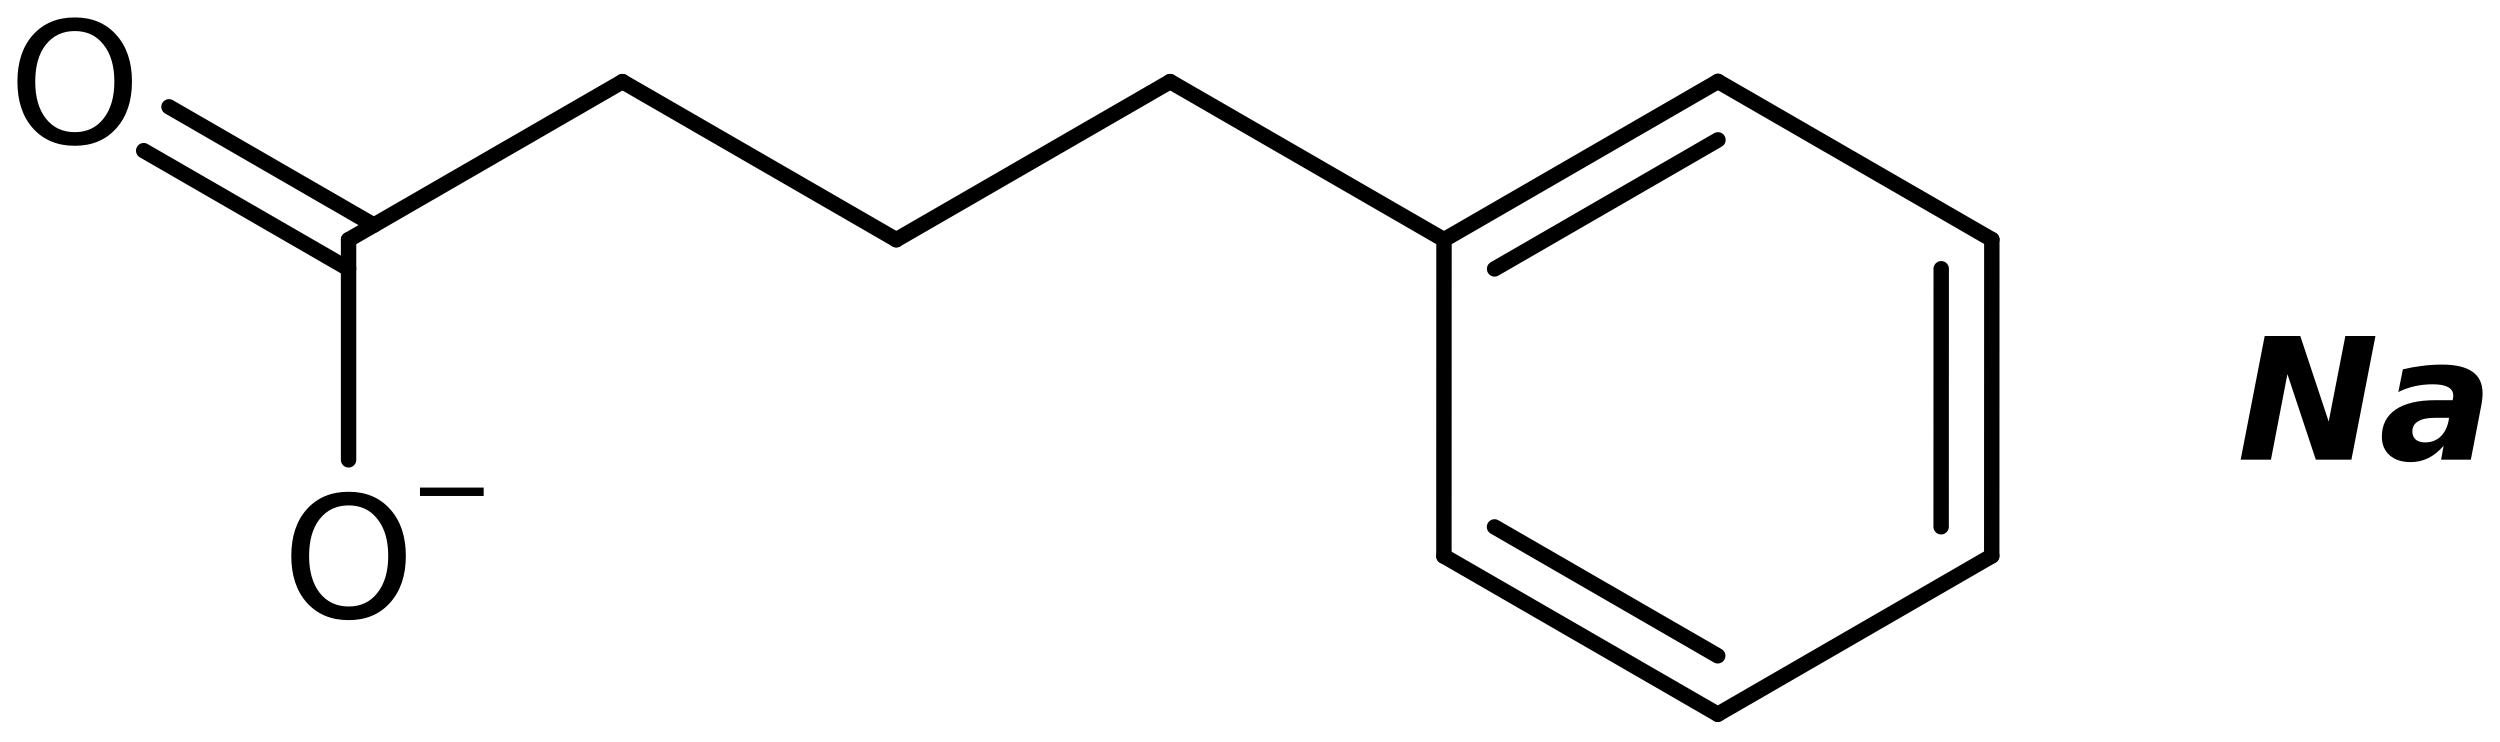 <?xml version='1.0' encoding='UTF-8'?>
<!DOCTYPE svg PUBLIC "-//W3C//DTD SVG 1.1//EN" "http://www.w3.org/Graphics/SVG/1.1/DTD/svg11.dtd">
<svg version='1.2' xmlns='http://www.w3.org/2000/svg' xmlns:xlink='http://www.w3.org/1999/xlink' width='80.322mm' height='23.846mm' viewBox='0 0 80.322 23.846'>
  <desc>Generated by the Chemistry Development Kit (http://github.com/cdk)</desc>
  <g stroke-linecap='round' stroke-linejoin='round' stroke='#000000' stroke-width='.495' fill='#000000'>
    <rect x='.0' y='.0' width='81.0' height='24.0' fill='#FFFFFF' stroke='none'/>
    <g id='mol1' class='mol'>
      <g id='mol1bnd1' class='bond'>
        <line x1='63.992' y1='17.862' x2='63.995' y2='7.696'/>
        <line x1='62.366' y1='16.924' x2='62.369' y2='8.635'/>
      </g>
      <line id='mol1bnd2' class='bond' x1='63.995' y1='7.696' x2='55.196' y2='2.616'/>
      <g id='mol1bnd3' class='bond'>
        <line x1='55.196' y1='2.616' x2='46.394' y2='7.702'/>
        <line x1='55.196' y1='4.494' x2='48.019' y2='8.64'/>
      </g>
      <line id='mol1bnd4' class='bond' x1='46.394' y1='7.702' x2='46.391' y2='17.868'/>
      <g id='mol1bnd5' class='bond'>
        <line x1='46.391' y1='17.868' x2='55.19' y2='22.948'/>
        <line x1='48.017' y1='16.929' x2='55.189' y2='21.07'/>
      </g>
      <line id='mol1bnd6' class='bond' x1='63.992' y1='17.862' x2='55.19' y2='22.948'/>
      <line id='mol1bnd7' class='bond' x1='46.394' y1='7.702' x2='37.595' y2='2.622'/>
      <line id='mol1bnd8' class='bond' x1='37.595' y1='2.622' x2='28.796' y2='7.702'/>
      <line id='mol1bnd9' class='bond' x1='28.796' y1='7.702' x2='19.998' y2='2.622'/>
      <line id='mol1bnd10' class='bond' x1='19.998' y1='2.622' x2='11.199' y2='7.702'/>
      <g id='mol1bnd11' class='bond'>
        <line x1='11.199' y1='8.64' x2='4.617' y2='4.841'/>
        <line x1='12.012' y1='7.233' x2='5.43' y2='3.433'/>
      </g>
      <line id='mol1bnd12' class='bond' x1='11.199' y1='7.702' x2='11.199' y2='14.774'/>
      <path id='mol1atm11' class='atom' d='M2.403 .998q-.584 -.0 -.931 .438q-.34 .432 -.34 1.186q-.0 .748 .34 1.186q.347 .438 .931 .438q.584 -.0 .924 -.438q.347 -.438 .347 -1.186q.0 -.754 -.347 -1.186q-.34 -.438 -.924 -.438zM2.403 .56q.833 .0 1.332 .56q.505 .559 .505 1.502q-.0 .937 -.505 1.502q-.499 .56 -1.332 .56q-.839 -.0 -1.344 -.56q-.499 -.559 -.499 -1.502q.0 -.943 .499 -1.502q.505 -.56 1.344 -.56z' stroke='none'/>
      <g id='mol1atm12' class='atom'>
        <path d='M11.202 16.238q-.584 -.0 -.931 .438q-.34 .432 -.34 1.186q-.0 .748 .34 1.186q.347 .438 .931 .438q.584 -.0 .924 -.438q.347 -.438 .347 -1.186q-.0 -.754 -.347 -1.186q-.34 -.438 -.924 -.438zM11.202 15.8q.833 .0 1.332 .56q.505 .559 .505 1.502q-.0 .937 -.505 1.502q-.499 .56 -1.332 .56q-.84 -.0 -1.344 -.56q-.499 -.559 -.499 -1.502q-.0 -.943 .499 -1.502q.504 -.56 1.344 -.56z' stroke='none'/>
        <path d='M13.493 15.665h2.047v.27h-2.047v-.27z' stroke='none'/>
      </g>
      <path id='mol1atm13' class='atom' d='M72.762 10.796h1.144l.912 2.749l.535 -2.749h.967l-.772 3.972h-1.144l-.912 -2.749l-.529 2.749h-.973l.772 -3.972zM78.229 13.424q-.359 -.0 -.541 .115q-.182 .11 -.182 .323q-.0 .164 .109 .261q.109 .091 .298 .091q.292 .0 .487 -.176q.2 -.183 .267 -.505l.019 -.109h-.457zM79.713 13.065l-.328 1.703h-.955l.079 -.444q-.231 .267 -.493 .395q-.261 .128 -.565 .128q-.426 -.0 -.675 -.219q-.25 -.225 -.25 -.596q.0 -.566 .438 -.87q.444 -.304 1.277 -.304h.56l.012 -.073q.006 -.037 .006 -.049q.0 -.018 .0 -.036q.0 -.17 -.164 -.262q-.164 -.091 -.493 -.091q-.298 .0 -.577 .061q-.274 .061 -.53 .188l.146 -.729q.298 -.073 .609 -.11q.31 -.043 .65 -.043q.657 .0 .98 .232q.322 .225 .322 .693q.0 .085 -.012 .195q-.012 .109 -.037 .231z' stroke='none'/>
    </g>
  </g>
</svg>
